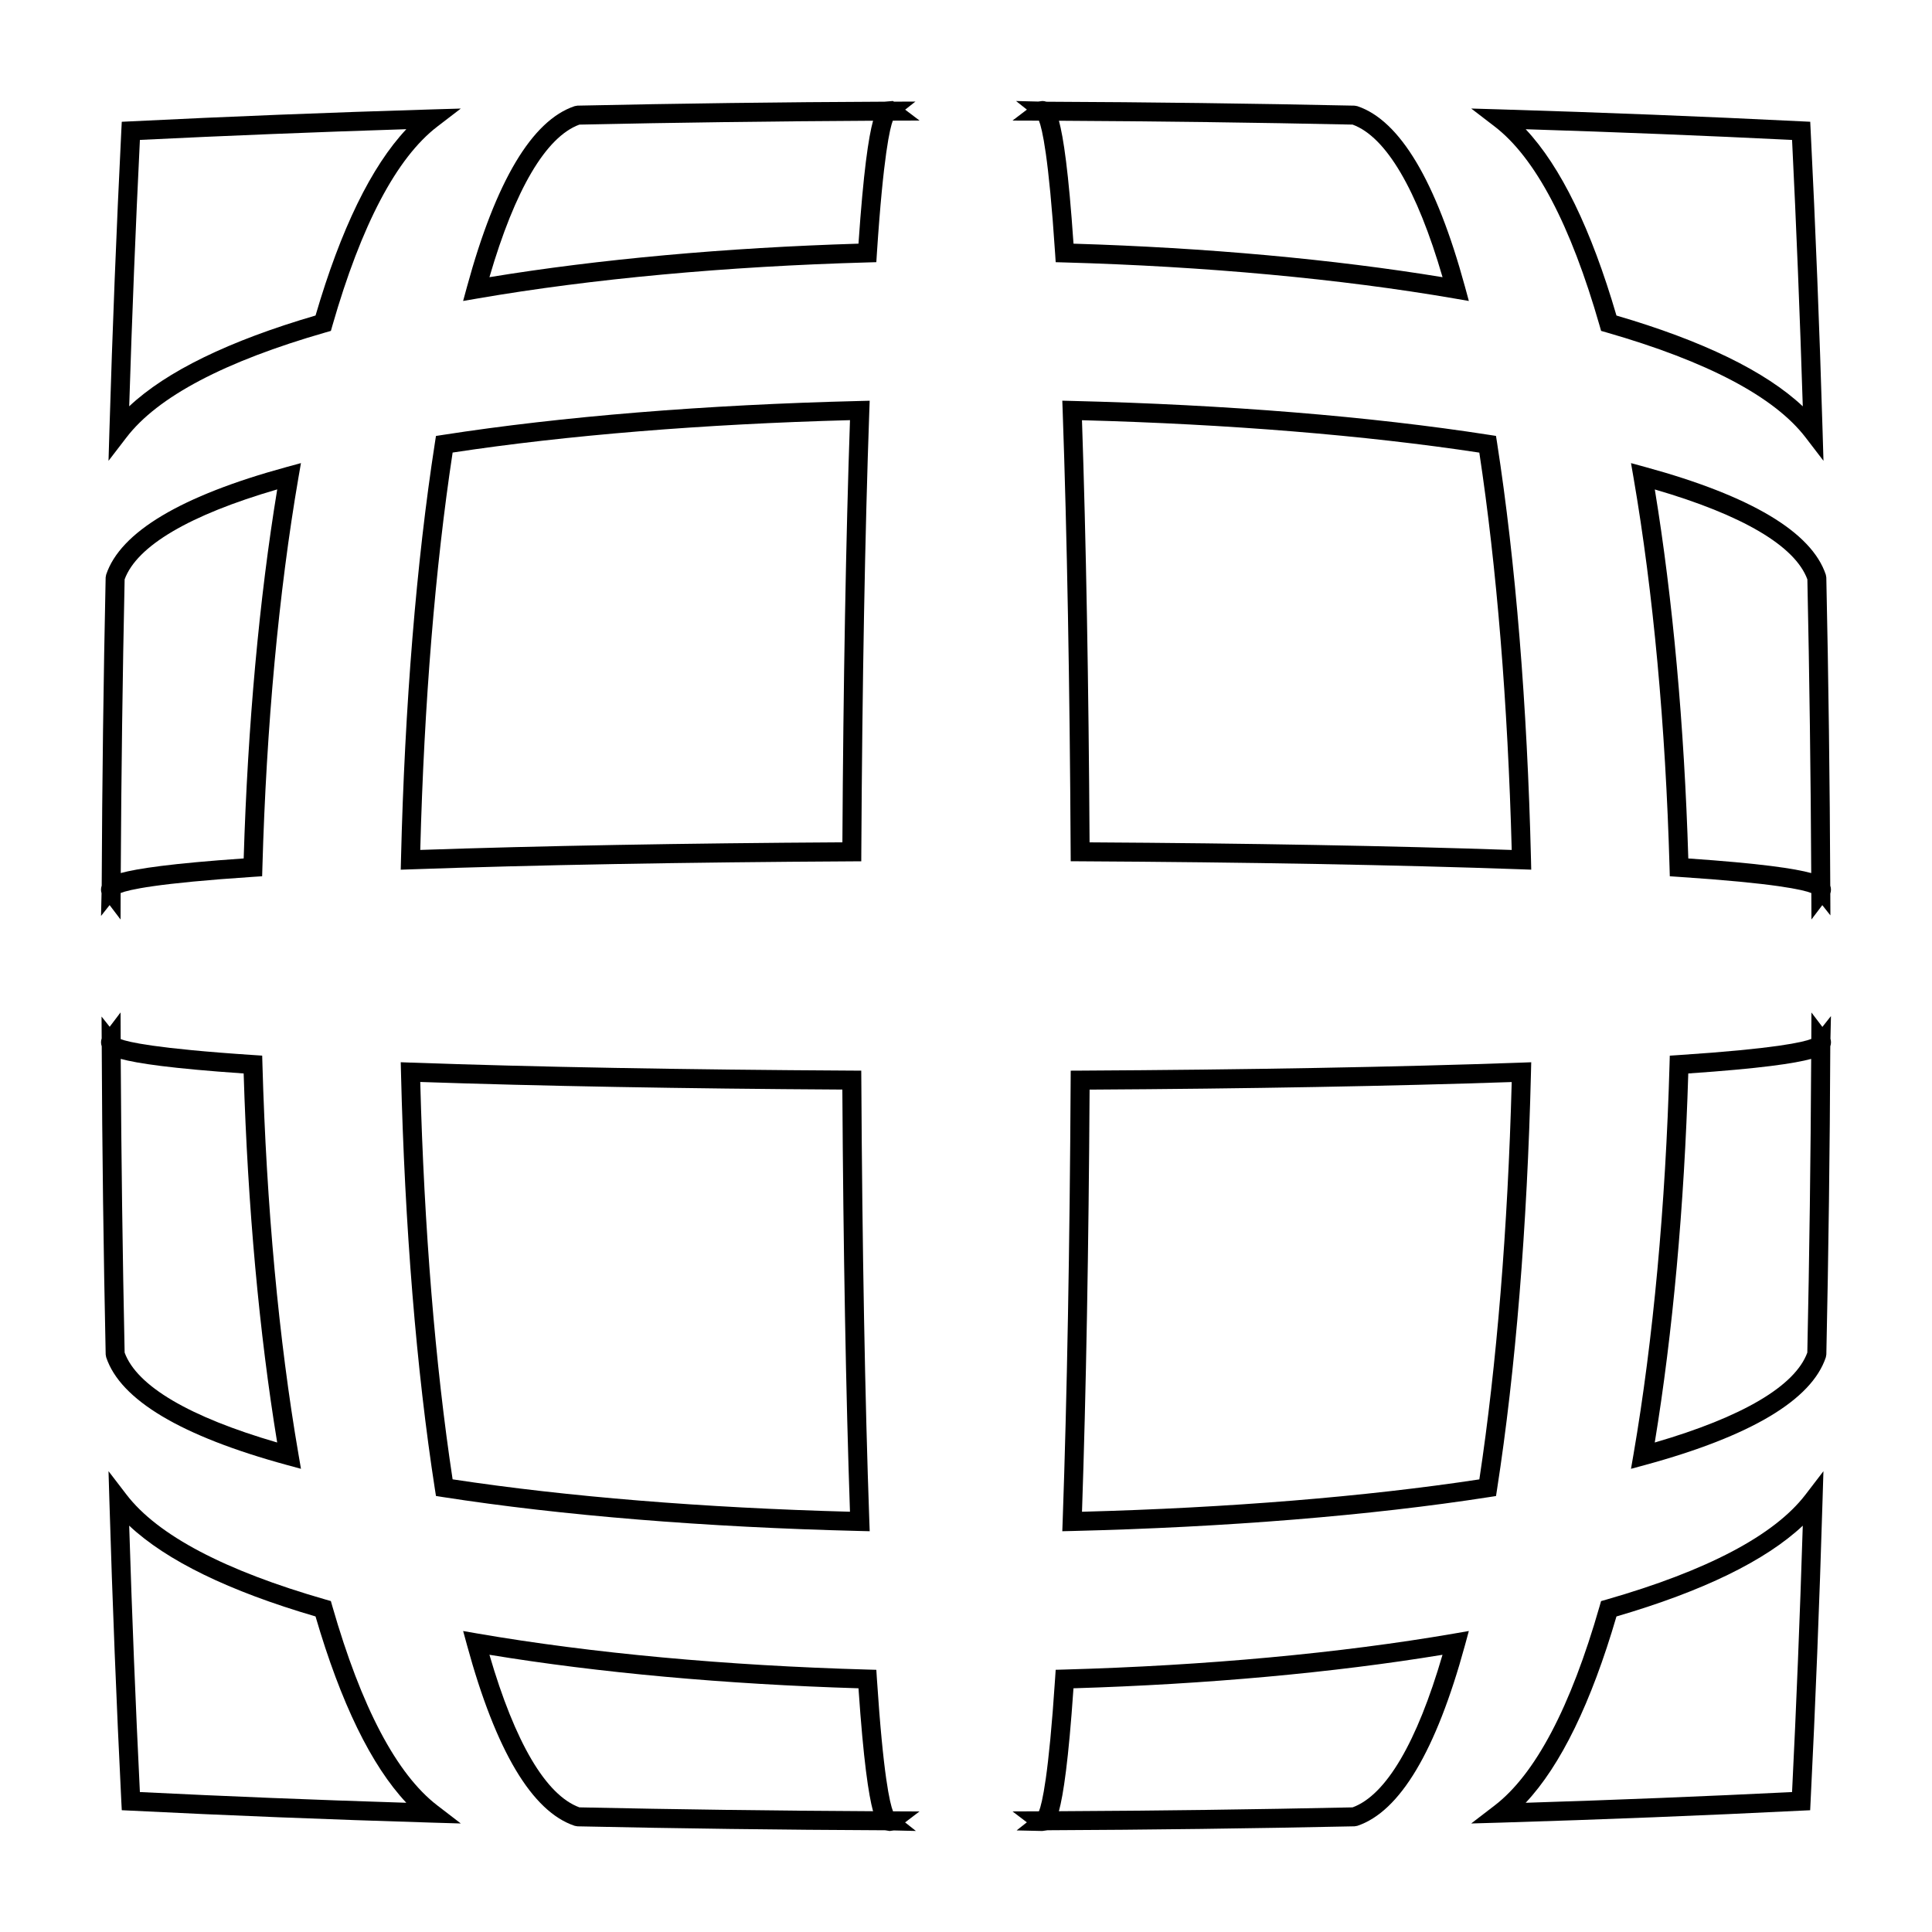 <?xml version="1.0" encoding="UTF-8"?>
<!-- Uploaded to: ICON Repo, www.svgrepo.com, Generator: ICON Repo Mixer Tools -->
<svg fill="#000000" width="800px" height="800px" version="1.1" viewBox="144 144 512 512" xmlns="http://www.w3.org/2000/svg">
 <g>
  <path d="m172.76 266.12 0.23-7.809c0.812-27.055 1.875-53.891 3.164-79.762l0.117-2.277 2.273-0.109c25.797-1.285 52.633-2.348 79.762-3.164l7.812-0.23-6.195 4.75c-10.797 8.266-20.164 26.043-27.852 52.828l-0.383 1.344-1.344 0.383c-26.793 7.691-44.57 17.062-52.828 27.852zm8.316-85.043c-1.133 22.965-2.086 46.672-2.836 70.598 9.879-9.273 26.441-17.348 49.383-24.062 6.707-22.938 14.781-39.492 24.059-49.375-23.992 0.766-47.695 1.715-70.605 2.84z"/>
  <path d="m266.73 223.76 1.043-3.82c7.629-27.953 17.219-44.039 28.516-47.812l0.742-0.133c26.711-0.574 54.082-0.934 81.391-1.047h0.004l2.191-0.184 0.289 0.176 5.691-0.023-2.719 2.144 3.809 2.887-7.078 0.023c-0.734 1.863-2.504 9.035-4.227 35.215l-0.145 2.293-2.293 0.066c-37.434 1.047-73.152 4.344-103.31 9.543zm30.809-46.734c-8.855 3.246-17.062 17.176-23.832 40.43 28.91-4.75 62.574-7.812 97.801-8.883 1.32-19.23 2.664-28.203 3.863-32.578-26.121 0.141-52.281 0.48-77.832 1.031z"/>
  <path d="m533.26 223.76-3.898-0.672c-30.156-5.195-65.879-8.496-103.3-9.539l-2.293-0.066-0.152-2.293c-1.699-25.785-3.441-33.129-4.289-35.215l-7.004-0.023 3.812-2.902-2.871-2.277 5.883 0.141 1.078-0.145c0.363 0 0.727 0.059 1.062 0.188 27.312 0.113 54.785 0.469 81.672 1.043l0.746 0.133c11.289 3.773 20.887 19.859 28.516 47.812zm-104.77-15.184c35.215 1.066 68.879 4.133 97.801 8.883-6.777-23.254-14.977-37.191-23.836-40.438-25.629-0.543-51.793-0.887-77.828-1.023 1.188 4.383 2.547 13.348 3.863 32.578z"/>
  <path d="m627.24 266.12-4.75-6.195c-8.273-10.785-26.047-20.156-52.836-27.852l-1.344-0.383-0.383-1.34c-7.684-26.789-17.059-44.566-27.844-52.836l-6.191-4.75 7.809 0.23c27.141 0.816 53.977 1.879 79.754 3.164l2.277 0.109 0.109 2.277c1.285 25.629 2.352 52.465 3.168 79.762zm-54.863-38.5c22.938 6.711 39.5 14.785 49.379 24.062-0.762-24.121-1.715-47.828-2.84-70.598-22.887-1.129-46.594-2.082-70.594-2.836 9.273 9.871 17.348 26.43 24.055 49.371z"/>
  <path d="m175.95 387.68-2.902-3.82-2.273 2.871 0.137-6.012c-0.211-0.66-0.195-1.359 0.039-2.016 0.121-27.539 0.473-55.012 1.047-81.672l0.133-0.742c3.769-11.297 19.855-20.895 47.805-28.52l3.82-1.043-0.676 3.898c-5.195 30.199-8.5 65.922-9.543 103.3l-0.066 2.293-2.293 0.152c-25.781 1.699-33.125 3.445-35.207 4.289zm1.078-90.141c-0.543 25.422-0.891 51.586-1.027 77.828 4.379-1.188 13.348-2.543 32.578-3.871 1.066-35.18 4.125-68.852 8.887-97.801-23.262 6.781-37.191 14.98-40.438 23.844z"/>
  <path d="m250.2 374.48 0.066-2.676c0.984-40.789 4.098-78.98 8.988-110.45l0.281-1.82 1.82-0.281c31.473-4.891 69.668-7.996 110.45-8.988l2.672-0.066-0.098 2.672c-1.148 32.207-1.879 72.629-2.121 116.89l-0.012 2.488-2.488 0.016c-44.047 0.238-84.469 0.969-116.89 2.121zm13.75-110.54c-4.594 30.219-7.559 66.523-8.578 105.3 31.383-1.078 69.938-1.773 111.87-2.016 0.242-42.125 0.938-80.684 2.012-111.88-38.785 1.039-75.09 3.996-105.3 8.586z"/>
  <path d="m549.79 374.47-2.672-0.098c-32.445-1.152-72.867-1.883-116.88-2.121l-2.488-0.016-0.016-2.488c-0.23-43.91-0.969-84.328-2.117-116.89l-0.098-2.672 2.672 0.066c40.785 0.992 78.973 4.098 110.44 8.988l1.82 0.281 0.289 1.82c4.891 31.488 8 69.688 8.988 110.45zm-117.04-7.238c41.902 0.246 80.465 0.938 111.87 2.016-1.031-38.77-3.996-75.078-8.586-105.3-30.215-4.59-66.512-7.551-105.3-8.586 1.074 31.512 1.77 70.062 2.012 111.88z"/>
  <path d="m624.05 387.67-0.031-7.008c-2.086-0.84-9.426-2.59-35.215-4.289l-2.289-0.152-0.066-2.293c-1.043-37.387-4.336-73.113-9.539-103.3l-0.676-3.898 3.82 1.043c27.953 7.633 44.039 17.23 47.805 28.52l0.133 0.742c0.574 26.707 0.934 54.184 1.047 81.672 0.246 0.68 0.246 1.414 0.012 2.102l0.023 5.773-2.144-2.707zm-32.633-16.168c19.227 1.324 28.203 2.676 32.578 3.871-0.133-26.203-0.48-52.367-1.023-77.828-3.246-8.855-17.176-17.062-40.43-23.836 4.75 28.941 7.809 62.602 8.875 97.793z"/>
  <path d="m223.76 533.25-3.82-1.039c-27.957-7.629-44.039-17.219-47.801-28.516l-0.133-0.742c-0.574-26.938-0.934-54.418-1.047-81.672-0.246-0.684-0.25-1.414-0.012-2.102l-0.035-5.781 2.152 2.711 2.887-3.805 0.031 7.074c1.863 0.73 9.035 2.5 35.207 4.223l2.293 0.152 0.066 2.293c1.043 37.406 4.344 73.133 9.543 103.3zm-46.73-30.801c3.238 8.863 17.168 17.062 40.426 23.832-4.75-28.93-7.812-62.594-8.883-97.801-19.23-1.324-28.199-2.672-32.578-3.863 0.145 26 0.492 52.152 1.035 77.832z"/>
  <path d="m374.48 549.79-2.672-0.066c-40.785-0.988-78.973-4.098-110.45-8.988l-1.82-0.289-0.289-1.82c-4.891-31.484-8-69.676-8.984-110.45l-0.066-2.676 2.672 0.102c32.371 1.152 72.785 1.879 116.88 2.117l2.488 0.012 0.02 2.492c0.242 44.332 0.973 84.746 2.121 116.89zm-110.53-13.75c30.223 4.594 66.527 7.551 105.3 8.586-1.074-31.137-1.77-69.691-2.019-111.88-41.969-0.242-80.527-0.938-111.86-2.012 1.023 38.766 3.984 75.07 8.574 105.3z"/>
  <path d="m425.52 549.79 0.098-2.672c1.148-32.555 1.883-72.965 2.117-116.88l0.016-2.5 2.488-0.012c44.098-0.238 84.516-0.961 116.88-2.117l2.672-0.102-0.066 2.676c-0.988 40.789-4.098 78.988-8.984 110.46l-0.281 1.82-1.82 0.281c-31.492 4.898-69.688 7.996-110.45 8.984zm7.234-117.04c-0.242 41.816-0.938 80.367-2.012 111.88 38.762-1.031 75.066-3.984 105.3-8.578 4.586-30.215 7.547-66.52 8.578-105.3-31.34 1.07-69.891 1.766-111.87 2.008z"/>
  <path d="m576.23 533.25 0.676-3.894c5.195-30.188 8.496-65.914 9.539-103.3l0.066-2.293 2.289-0.152c25.789-1.691 33.129-3.445 35.215-4.281l0.031-7.008 2.902 3.82 2.273-2.871-0.137 5.996c0.207 0.664 0.195 1.367-0.039 2.019-0.117 27.488-0.473 54.965-1.047 81.672l-0.133 0.742c-3.769 11.297-19.855 20.887-47.812 28.516zm15.18-104.77c-1.066 35.191-4.125 68.855-8.883 97.801 23.254-6.769 37.191-14.973 40.43-23.832 0.543-25.469 0.891-51.625 1.023-77.828-4.363 1.188-13.332 2.539-32.57 3.859z"/>
  <path d="m266.12 627.24-7.812-0.23c-27.379-0.828-54.215-1.895-79.762-3.176l-2.273-0.109-0.121-2.285c-1.289-25.859-2.352-52.695-3.164-79.754l-0.23-7.812 4.75 6.195c8.266 10.793 26.035 20.156 52.828 27.844l1.344 0.383 0.383 1.344c7.688 26.789 17.059 44.566 27.852 52.836zm-85.047-8.328c22.711 1.129 46.414 2.082 70.605 2.84-9.281-9.879-17.355-26.441-24.059-49.379-22.945-6.711-39.5-14.781-49.383-24.059 0.75 23.934 1.703 47.645 2.836 70.598z"/>
  <path d="m379.77 629.23-1.168-0.188c-27.449-0.117-54.887-0.473-81.562-1.047l-0.742-0.133c-11.297-3.762-20.887-19.844-28.516-47.805l-1.043-3.82 3.894 0.676c30.164 5.195 65.887 8.496 103.31 9.539l2.293 0.066 0.145 2.289c1.691 25.789 3.445 33.129 4.281 35.215l7.008 0.031-3.809 2.902 2.863 2.266-5.871-0.137zm-82.227-6.262c25.473 0.543 51.629 0.891 77.824 1.023-1.188-4.375-2.539-13.34-3.859-32.578-35.215-1.066-68.887-4.125-97.801-8.883 6.773 23.27 14.98 37.199 23.836 40.438z"/>
  <path d="m420.22 629.23-6.805-0.152 2.711-2.144-3.797-2.887 7.004-0.031c0.84-2.086 2.586-9.426 4.281-35.215l0.152-2.289 2.293-0.066c37.422-1.043 73.145-4.336 103.3-9.539l3.898-0.676-1.039 3.82c-7.633 27.957-17.227 44.043-28.52 47.816l-0.742 0.125c-26.973 0.57-54.348 0.926-81.387 1.043v0.004zm8.262-37.816c-1.32 19.23-2.676 28.203-3.863 32.578 25.875-0.125 52.027-0.473 77.824-1.02 8.863-3.246 17.062-17.18 23.836-40.438-28.918 4.754-62.574 7.812-97.797 8.879z"/>
  <path d="m533.88 627.24 6.191-4.75c10.793-8.273 20.164-26.047 27.844-52.84l0.383-1.34 1.352-0.383c26.789-7.684 44.566-17.055 52.828-27.844l4.75-6.195-0.238 7.812c-0.816 27.297-1.883 54.133-3.168 79.754l-0.109 2.281-2.277 0.105c-25.77 1.289-52.609 2.352-79.754 3.176zm38.5-54.863c-6.711 22.938-14.781 39.5-24.059 49.379 24-0.754 47.707-1.715 70.594-2.84 1.133-22.766 2.082-46.473 2.84-70.594-9.875 9.273-26.434 17.348-49.375 24.055z"/>
 </g>
</svg>